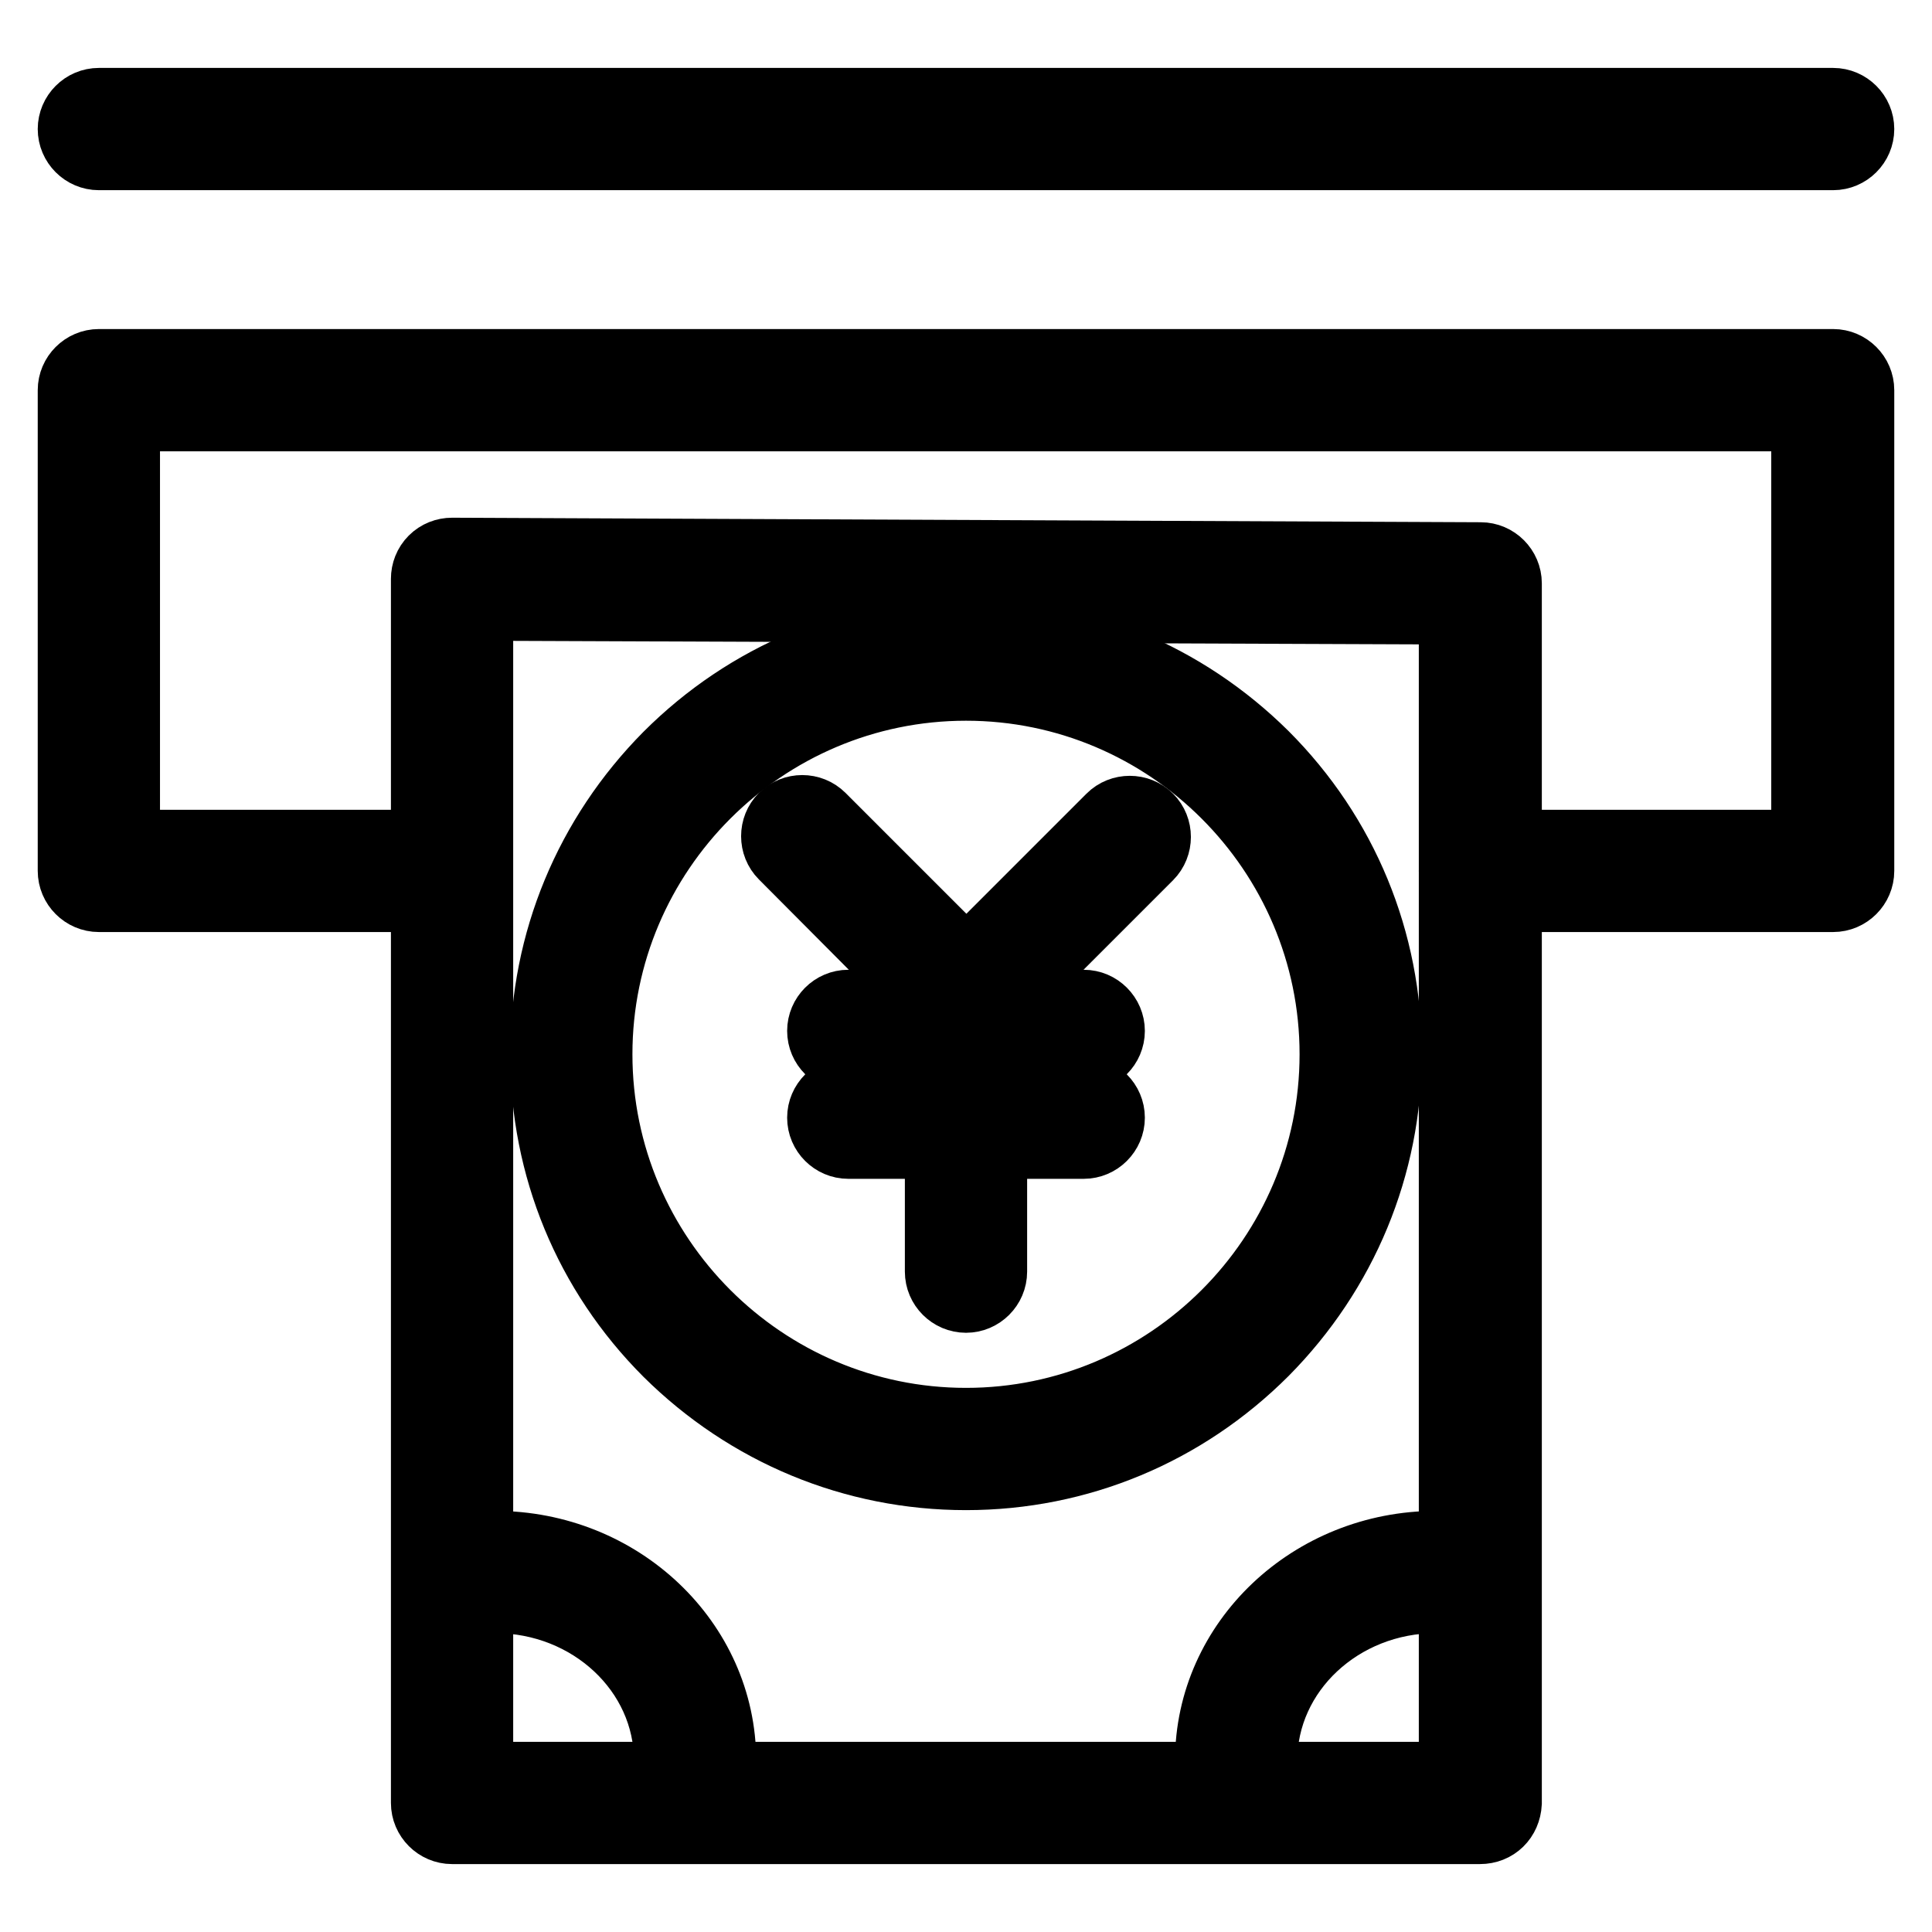 <?xml version="1.0" encoding="utf-8"?>
<!-- Svg Vector Icons : http://www.onlinewebfonts.com/icon -->
<!DOCTYPE svg PUBLIC "-//W3C//DTD SVG 1.1//EN" "http://www.w3.org/Graphics/SVG/1.1/DTD/svg11.dtd">
<svg version="1.1" xmlns="http://www.w3.org/2000/svg" xmlns:xlink="http://www.w3.org/1999/xlink" x="0px" y="0px" viewBox="0 0 256 256" enable-background="new 0 0 256 256" xml:space="preserve">
<g> <path stroke-width="10" fill-opacity="0" stroke="#000000"  d="M92.1,238.4h-0.3c-1.7-0.1-3-1.7-2.9-3.4c0-0.6,0.1-1.2,0.1-1.7c0-12.1-10.5-21.9-23.4-21.9 c-1.7,0-3.1-1.4-3.1-3.1s1.4-3.1,3.1-3.1c16.3,0,29.6,12.6,29.6,28.1c0,0.8,0,1.5-0.1,2.3C95,237.1,93.7,238.4,92.1,238.4z  M163.9,238.4c-1.6,0-3-1.2-3.1-2.8c-0.1-0.7-0.1-1.5-0.1-2.3c0-15.5,13.3-28.1,29.6-28.1c1.7,0,3.1,1.4,3.1,3.1s-1.4,3.1-3.1,3.1 c-12.9,0-23.4,9.8-23.4,21.9c0,0.6,0,1.2,0.1,1.7c0.1,1.7-1.1,3.2-2.9,3.4C164.1,238.3,164,238.4,163.9,238.4L163.9,238.4z  M242.9,20.2H13.1c-1.7,0-3.1-1.4-3.1-3.1c0-1.7,1.4-3.1,3.1-3.1h229.8c1.7,0,3.1,1.4,3.1,3.1C246,18.8,244.6,20.2,242.9,20.2 L242.9,20.2z M242.9,118.5h-46.8c-1.7,0-3.1-1.4-3.1-3.1c0-1.7,1.4-3.1,3.1-3.1h43.6V54.8H16.2v57.5H57c1.7,0,3.1,1.4,3.1,3.1 c0,1.7-1.4,3.1-3.1,3.1H13.1c-1.7,0-3.1-1.4-3.1-3.1V51.7c0-1.7,1.4-3.1,3.1-3.1h229.8c1.7,0,3.1,1.4,3.1,3.1v63.7 C246,117.1,244.6,118.5,242.9,118.5L242.9,118.5z"/> <path stroke-width="10" fill-opacity="0" stroke="#000000"  d="M196.1,242H59.9c-1.7,0-3.1-1.4-3.1-3.1V76.7c0-0.8,0.3-1.6,0.9-2.2c0.6-0.6,1.4-0.9,2.2-0.9h0l136.3,0.6 c1.7,0,3.1,1.4,3.1,3.1v161.6C199.2,240.7,197.9,242,196.1,242L196.1,242z M63,235.8h130V80.4L63,79.9V235.8z"/> <path stroke-width="10" fill-opacity="0" stroke="#000000"  d="M128,195.1c-14.8,0-28.7-5.8-39.2-16.2c-10.5-10.5-16.2-24.4-16.2-39.2c0-14.8,5.8-28.7,16.2-39.2 C99.3,90,113.2,84.2,128,84.2c14.8,0,28.7,5.8,39.2,16.2c10.5,10.5,16.2,24.4,16.2,39.2c0,14.8-5.8,28.7-16.2,39.2 C156.7,189.3,142.8,195.1,128,195.1L128,195.1z M128,90.5c-27.1,0-49.2,22.1-49.2,49.2c0,27.1,22.1,49.2,49.2,49.2 c27.1,0,49.2-22.1,49.2-49.2S155.1,90.5,128,90.5z"/> <path stroke-width="10" fill-opacity="0" stroke="#000000"  d="M128,135.7c-0.8,0-1.6-0.3-2.2-0.9L104.1,113c-1.2-1.2-1.2-3.2,0-4.4c1.2-1.2,3.2-1.2,4.4,0l21.7,21.7 c1.2,1.2,1.2,3.2,0,4.4C129.6,135.4,128.8,135.7,128,135.7L128,135.7z"/> <path stroke-width="10" fill-opacity="0" stroke="#000000"  d="M128,171.6c-1.7,0-3.1-1.4-3.1-3.1v-35.9c0-0.8,0.3-1.6,0.9-2.2l21.7-21.7c1.2-1.2,3.2-1.2,4.4,0 c1.2,1.2,1.2,3.2,0,4.4l-20.8,20.8v34.6C131.1,170.2,129.7,171.6,128,171.6z"/> <path stroke-width="10" fill-opacity="0" stroke="#000000"  d="M143.6,139.7h-31.2c-1.7,0-3.1-1.4-3.1-3.1c0-1.7,1.4-3.1,3.1-3.1h31.2c1.7,0,3.1,1.4,3.1,3.1 C146.7,138.3,145.3,139.7,143.6,139.7z M143.6,151.2h-31.2c-1.7,0-3.1-1.4-3.1-3.1s1.4-3.1,3.1-3.1h31.2c1.7,0,3.1,1.4,3.1,3.1 S145.3,151.2,143.6,151.2z"/></g>
</svg>